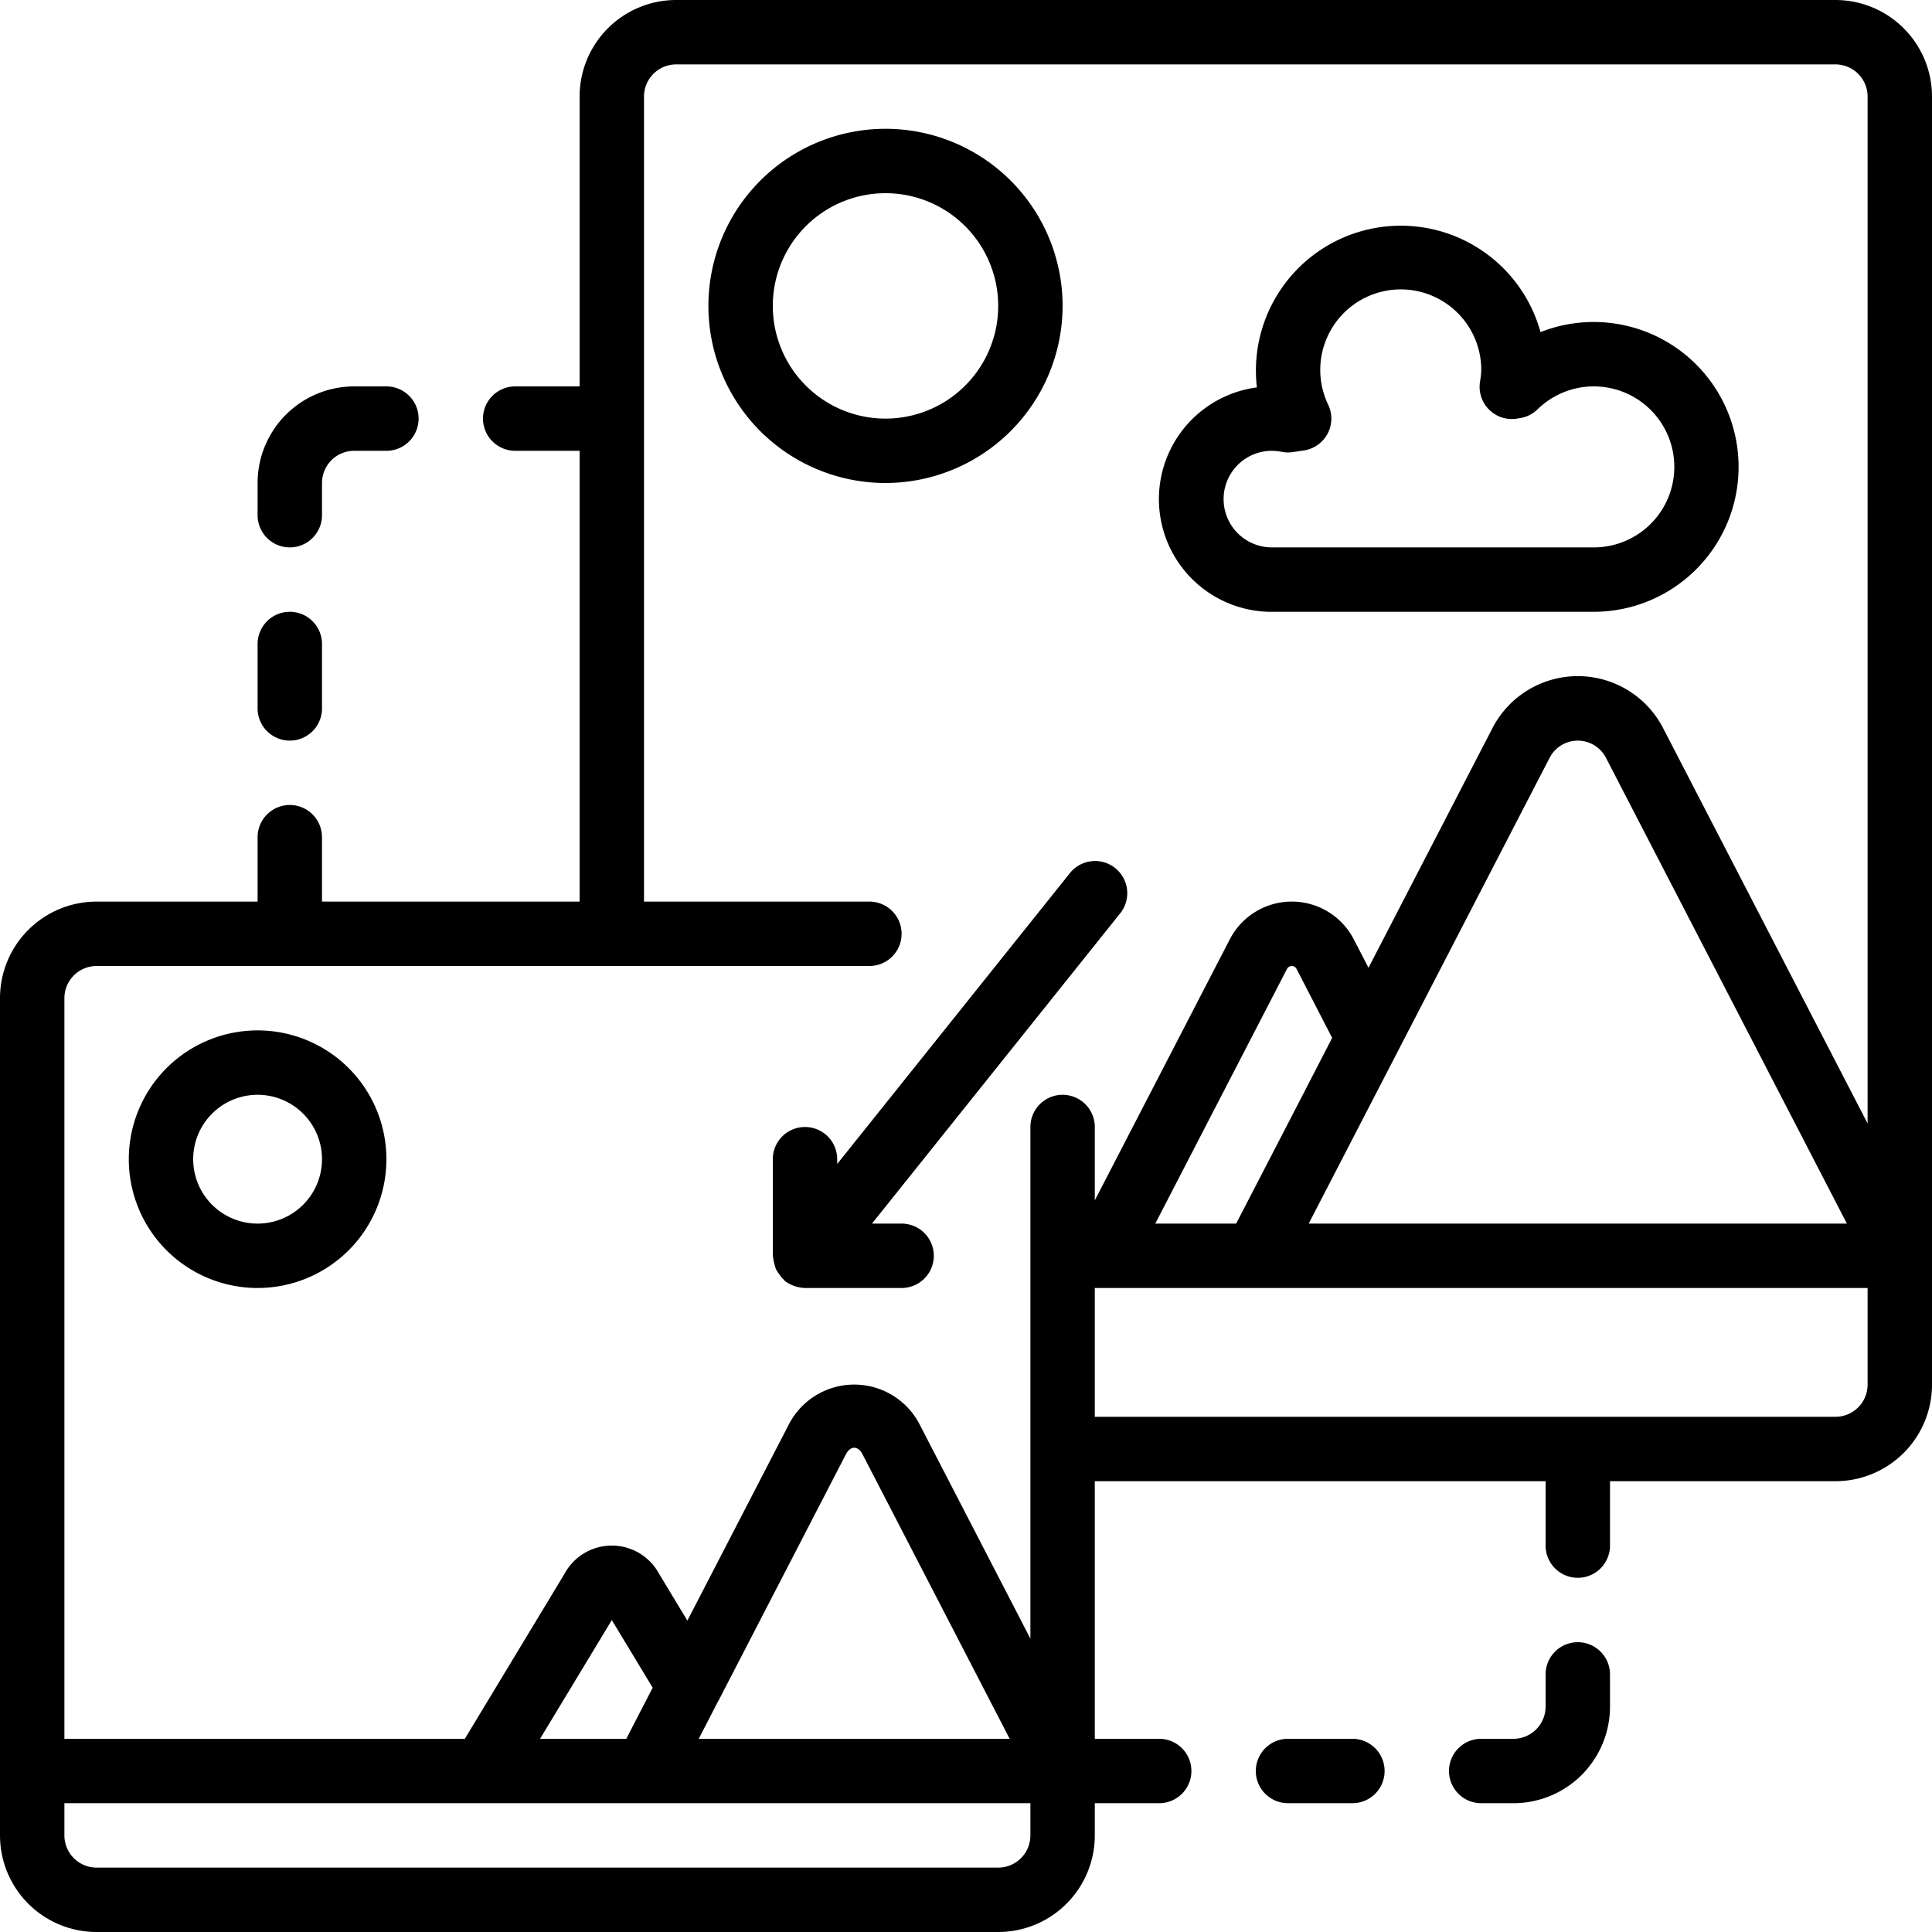 <svg xmlns="http://www.w3.org/2000/svg" width="60" height="60" fill="none"><g fill="#000" clip-path="url(#a)"><path d="M3 60h28a3 3 0 0 0 3-3v-1h2a1 1 0 1 0 0-2h-2v-8h14v2a1 1 0 0 0 2 0v-2h7a3 3 0 0 0 3-3V3a3 3 0 0 0-3-3H21a3 3 0 0 0-3 3v9h-2a1 1 0 1 0 0 2h2v14h-8v-2a1 1 0 1 0-2 0v2H3a3 3 0 0 0-3 3v26a3 3 0 0 0 3 3m28-2H3a1 1 0 0 1-1-1v-1h30v1a1 1 0 0 1-1 1m17.118-34.453a.985.985 0 0 1 1.763 0L57.357 38H40.643l2.746-5.309zM40.47 33.98 38.39 38h-2.512l4.086-7.9a.168.168 0 0 1 .307 0l1.1 2.132zM22.305 52.833l3.966-7.67c.141-.27.376-.268.515 0L31.356 54H21.7l.6-1.164zM19.45 54h-2.678L19 50.313l1.269 2.1zM57 44H34v-4h24v3a1 1 0 0 1-1 1M2 31a1 1 0 0 1 1-1h24a1 1 0 1 0 0-2h-7V3a1 1 0 0 1 1-1h36a1 1 0 0 1 1 1v31.89l-6.343-12.263a2.982 2.982 0 0 0-5.315 0L42.5 30.055l-.452-.874a2.167 2.167 0 0 0-3.86 0L34 37.278V35a1 1 0 1 0-2 0v15.89l-3.437-6.647a2.285 2.285 0 0 0-4.068 0l-3.148 6.087-.877-1.452a1.669 1.669 0 0 0-2.94 0L14.436 54H2z"/><path d="M24.052 39.256q.018.09.054.174a1 1 0 0 0 .1.15 1 1 0 0 0 .133.16c.014.012.02.03.035.041.182.135.4.211.626.219h3a1 1 0 0 0 0-2h-.92l7.7-9.625a1 1 0 1 0-1.561-1.25L26 36.148V36a1 1 0 0 0-2 0v3c0 .019.01.035.011.053q.01.104.04.203M33 9.5a5.5 5.5 0 1 0-5.5 5.5A5.507 5.507 0 0 0 33 9.5M27.5 13a3.5 3.5 0 1 1 0-7 3.5 3.5 0 0 1 0 7M8 32a4 4 0 1 0 0 8 4 4 0 0 0 0-8m0 6a2 2 0 1 1 0-4 2 2 0 0 1 0 4m31.5-19h10a4.5 4.5 0 1 0-1.658-8.686 4.5 4.5 0 0 0-8.808 1.717 3.5 3.5 0 0 0 .467 6.97m0-5q.152.002.3.03a1 1 0 0 0 .343.01l.349-.052a1 1 0 0 0 .755-1.42 2.5 2.5 0 1 1 4.754-1.067 3 3 0 0 1-.041.367 1 1 0 0 0 1.14 1.133l.1-.016a1 1 0 0 0 .55-.275A2.5 2.5 0 1 1 49.5 17h-10a1.5 1.5 0 1 1 0-3M9 19a1 1 0 0 0-1 1v2a1 1 0 0 0 2 0v-2a1 1 0 0 0-1-1m1-4a1 1 0 0 1 1-1h1a1 1 0 1 0 0-2h-1a3 3 0 0 0-3 3v1a1 1 0 0 0 2 0zm40 38v-1a1 1 0 1 0-2 0v1a1 1 0 0 1-1 1h-1a1 1 0 1 0 0 2h1a3 3 0 0 0 3-3m-10 3h2a1 1 0 1 0 0-2h-2a1 1 0 0 0 0 2"/></g><defs><clipPath id="a"><path fill="#fff" d="M0 0h60v60H0z"/></clipPath></defs></svg>